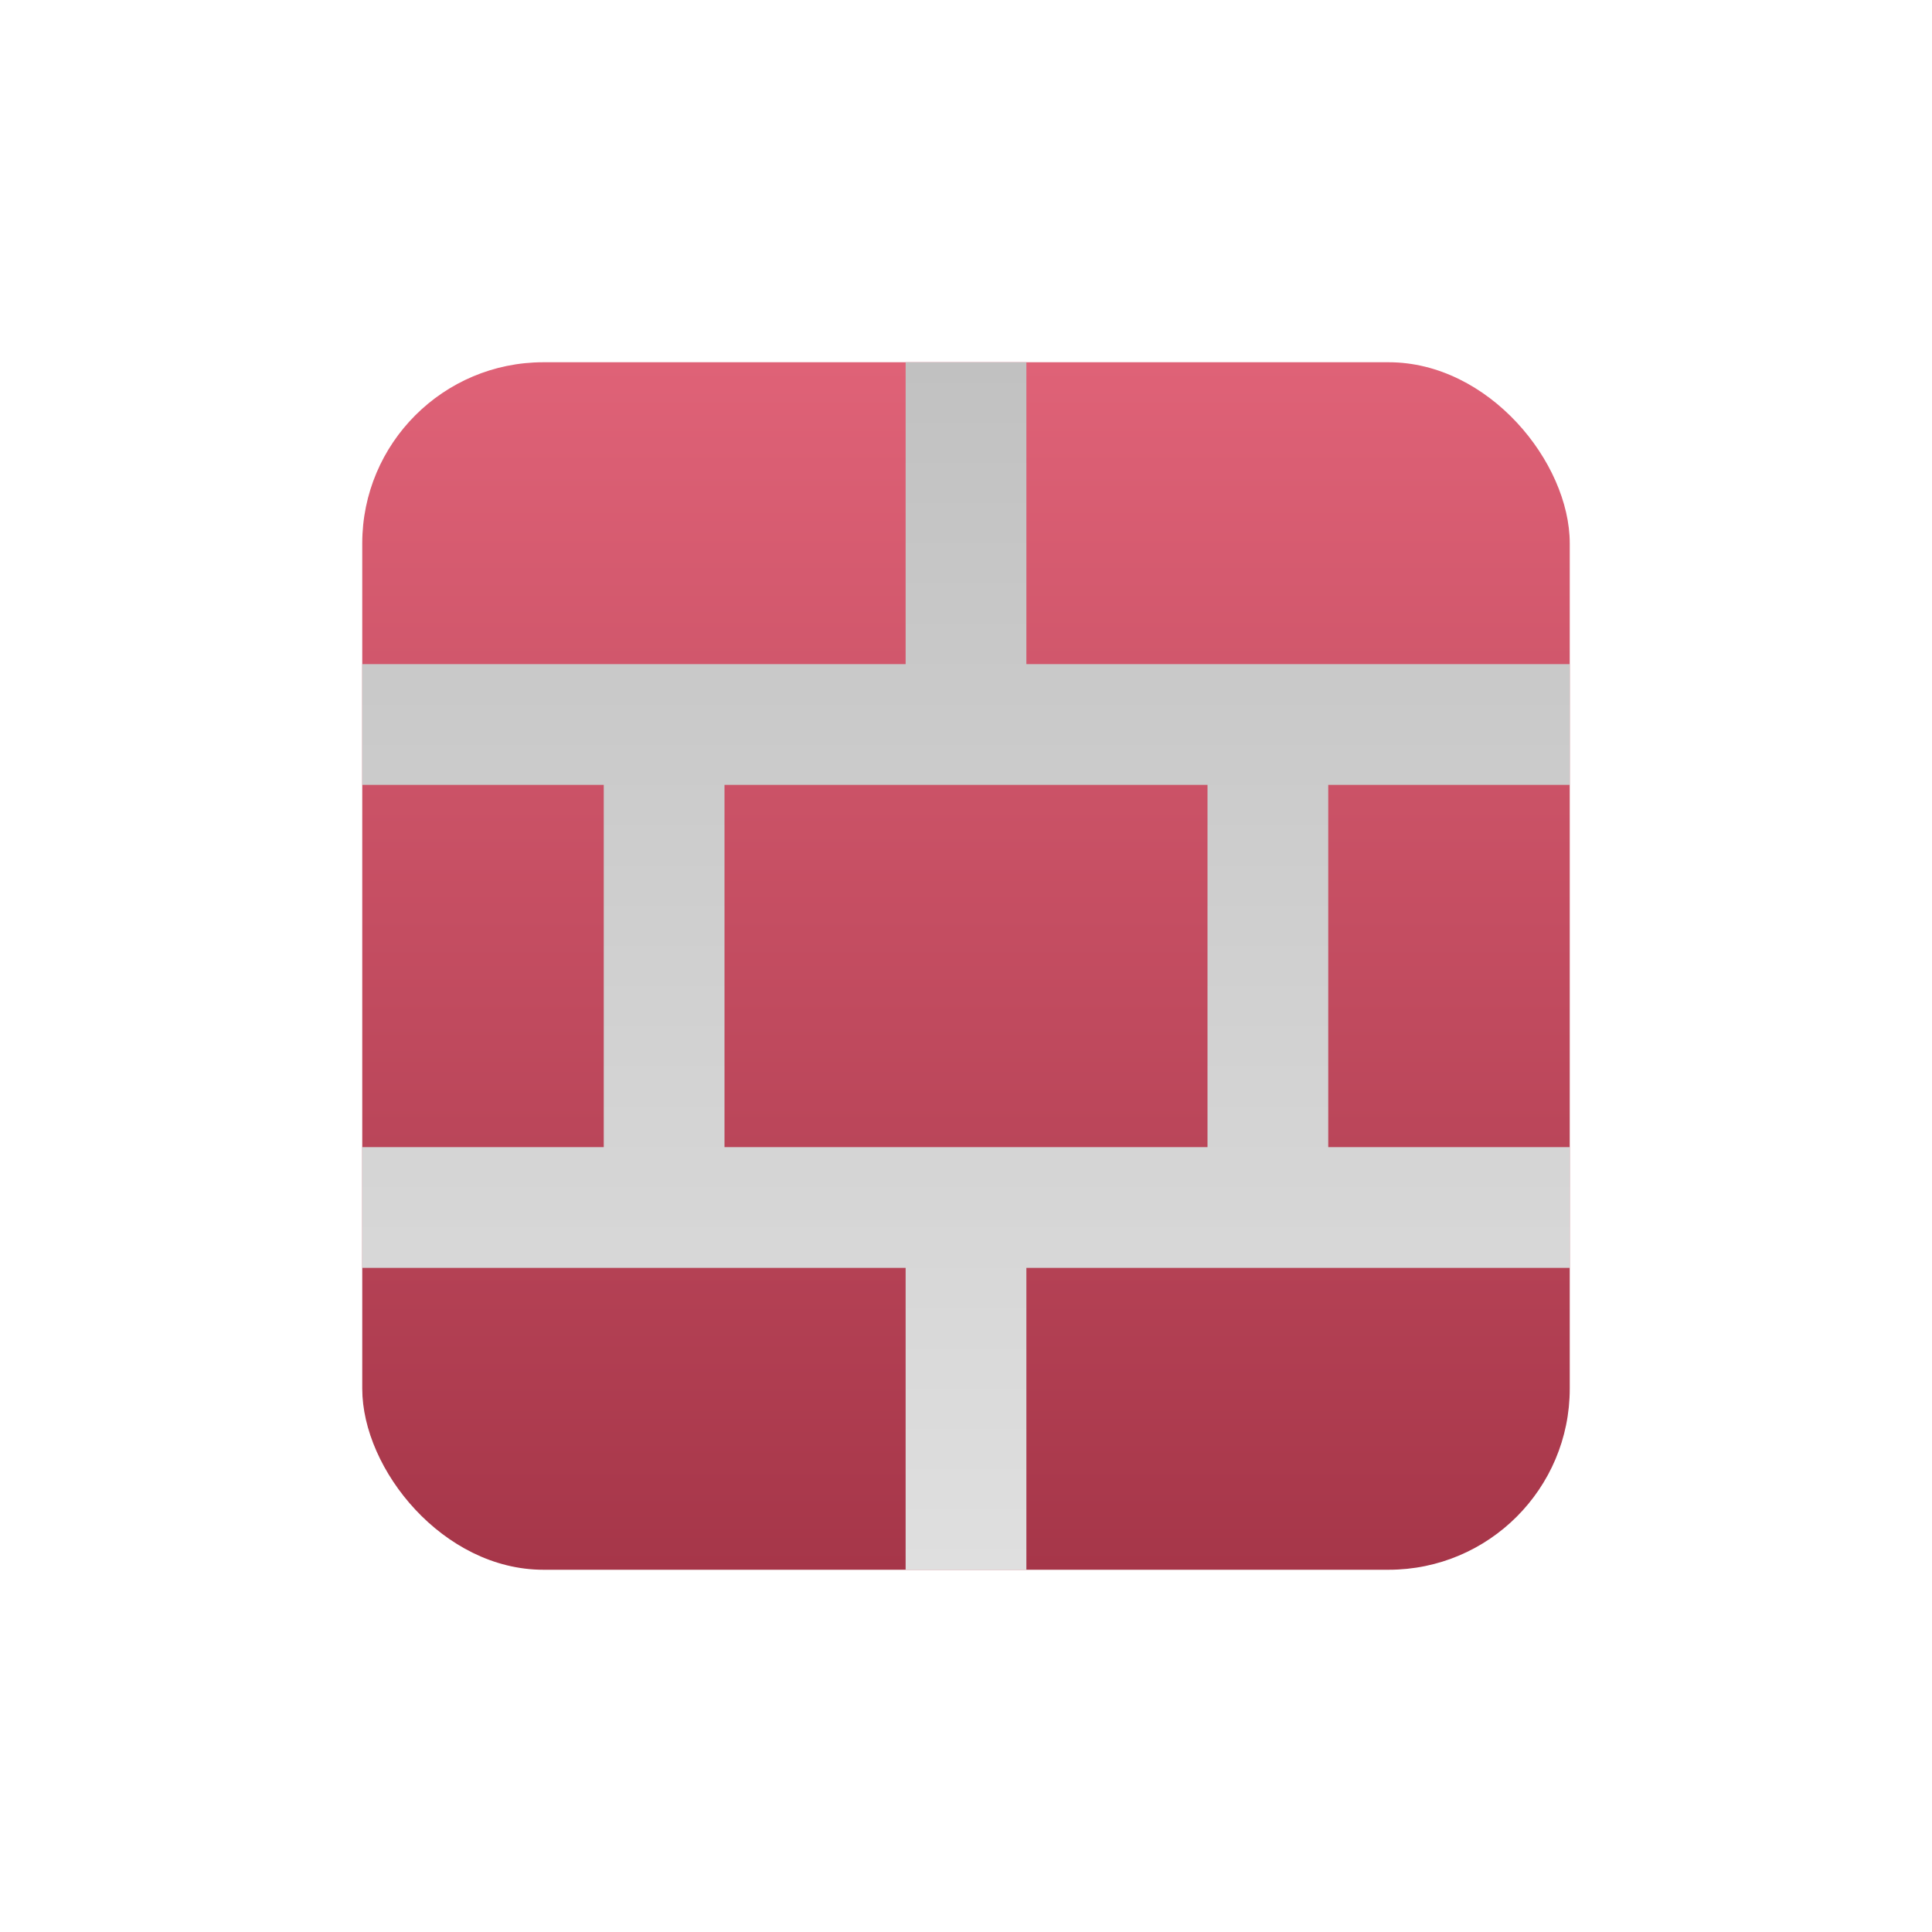<?xml version="1.0" encoding="UTF-8" standalone="no"?>
<!-- Created with Inkscape (http://www.inkscape.org/) -->

<svg
   width="32"
   height="32"
   version="1.1"
   viewBox="0 0 32 32"
   id="svg168"
   xml:space="preserve"
   xmlns:xlink="http://www.w3.org/1999/xlink"
   xmlns="http://www.w3.org/2000/svg"
   xmlns:svg="http://www.w3.org/2000/svg"
   xmlns:rdf="http://www.w3.org/1999/02/22-rdf-syntax-ns#"
   xmlns:cc="http://creativecommons.org/ns#"
   xmlns:dc="http://purl.org/dc/elements/1.1/"><defs
     id="defs172"><linearGradient
       id="linearGradient288023"><stop
         style="stop-color:#c1c1c1;stop-opacity:1;"
         offset="0"
         id="stop288019" /><stop
         style="stop-color:#dfdfdf;stop-opacity:1;"
         offset="1"
         id="stop288021" /></linearGradient><linearGradient
       xlink:href="#linearGradient84376"
       id="linearGradient84368"
       x1="48"
       y1="26"
       x2="48"
       y2="6"
       gradientUnits="userSpaceOnUse" /><linearGradient
       id="linearGradient84376"><stop
         style="stop-color:#a63649;stop-opacity:1;"
         offset="0"
         id="stop84370" /><stop
         style="stop-color:#df6277;stop-opacity:1;"
         offset="1"
         id="stop84381" /></linearGradient><linearGradient
       xlink:href="#linearGradient288023"
       id="linearGradient85182"
       x1="48"
       y1="6"
       x2="48"
       y2="26"
       gradientUnits="userSpaceOnUse" /></defs><title
     id="title132">Prism Launcher Logo</title><g
     id="i_brick"
     style="fill:#ff0000"
     transform="translate(-32)"><rect
       style="fill:#ff0000;fill-opacity:0;stroke:none;stroke-width:0.265;paint-order:stroke markers fill;stop-color:#000000"
       id="rect128412-7"
       width="32"
       height="32"
       x="32"
       y="0" /><rect
       style="fill:url(#linearGradient84368);fill-opacity:1;stroke-width:0.277;paint-order:stroke markers fill;stop-color:#000000"
       id="rect13011-3"
       width="20"
       height="20"
       x="38"
       y="6"
       ry="3" /><path
       id="rect13933-4"
       style="fill:url(#linearGradient85182);fill-opacity:1;stroke-width:0.265;paint-order:stroke markers fill;stop-color:#000000"
       d="m 47,6 v 5 h -9 v 2 h 4 v 6 h -4 v 2 h 9 v 5 h 2 v -5 h 9 v -2 h -4 v -6 h 4 V 11 H 49 V 6 Z m -3,7 h 8 v 6 h -8 z" /></g></svg>
